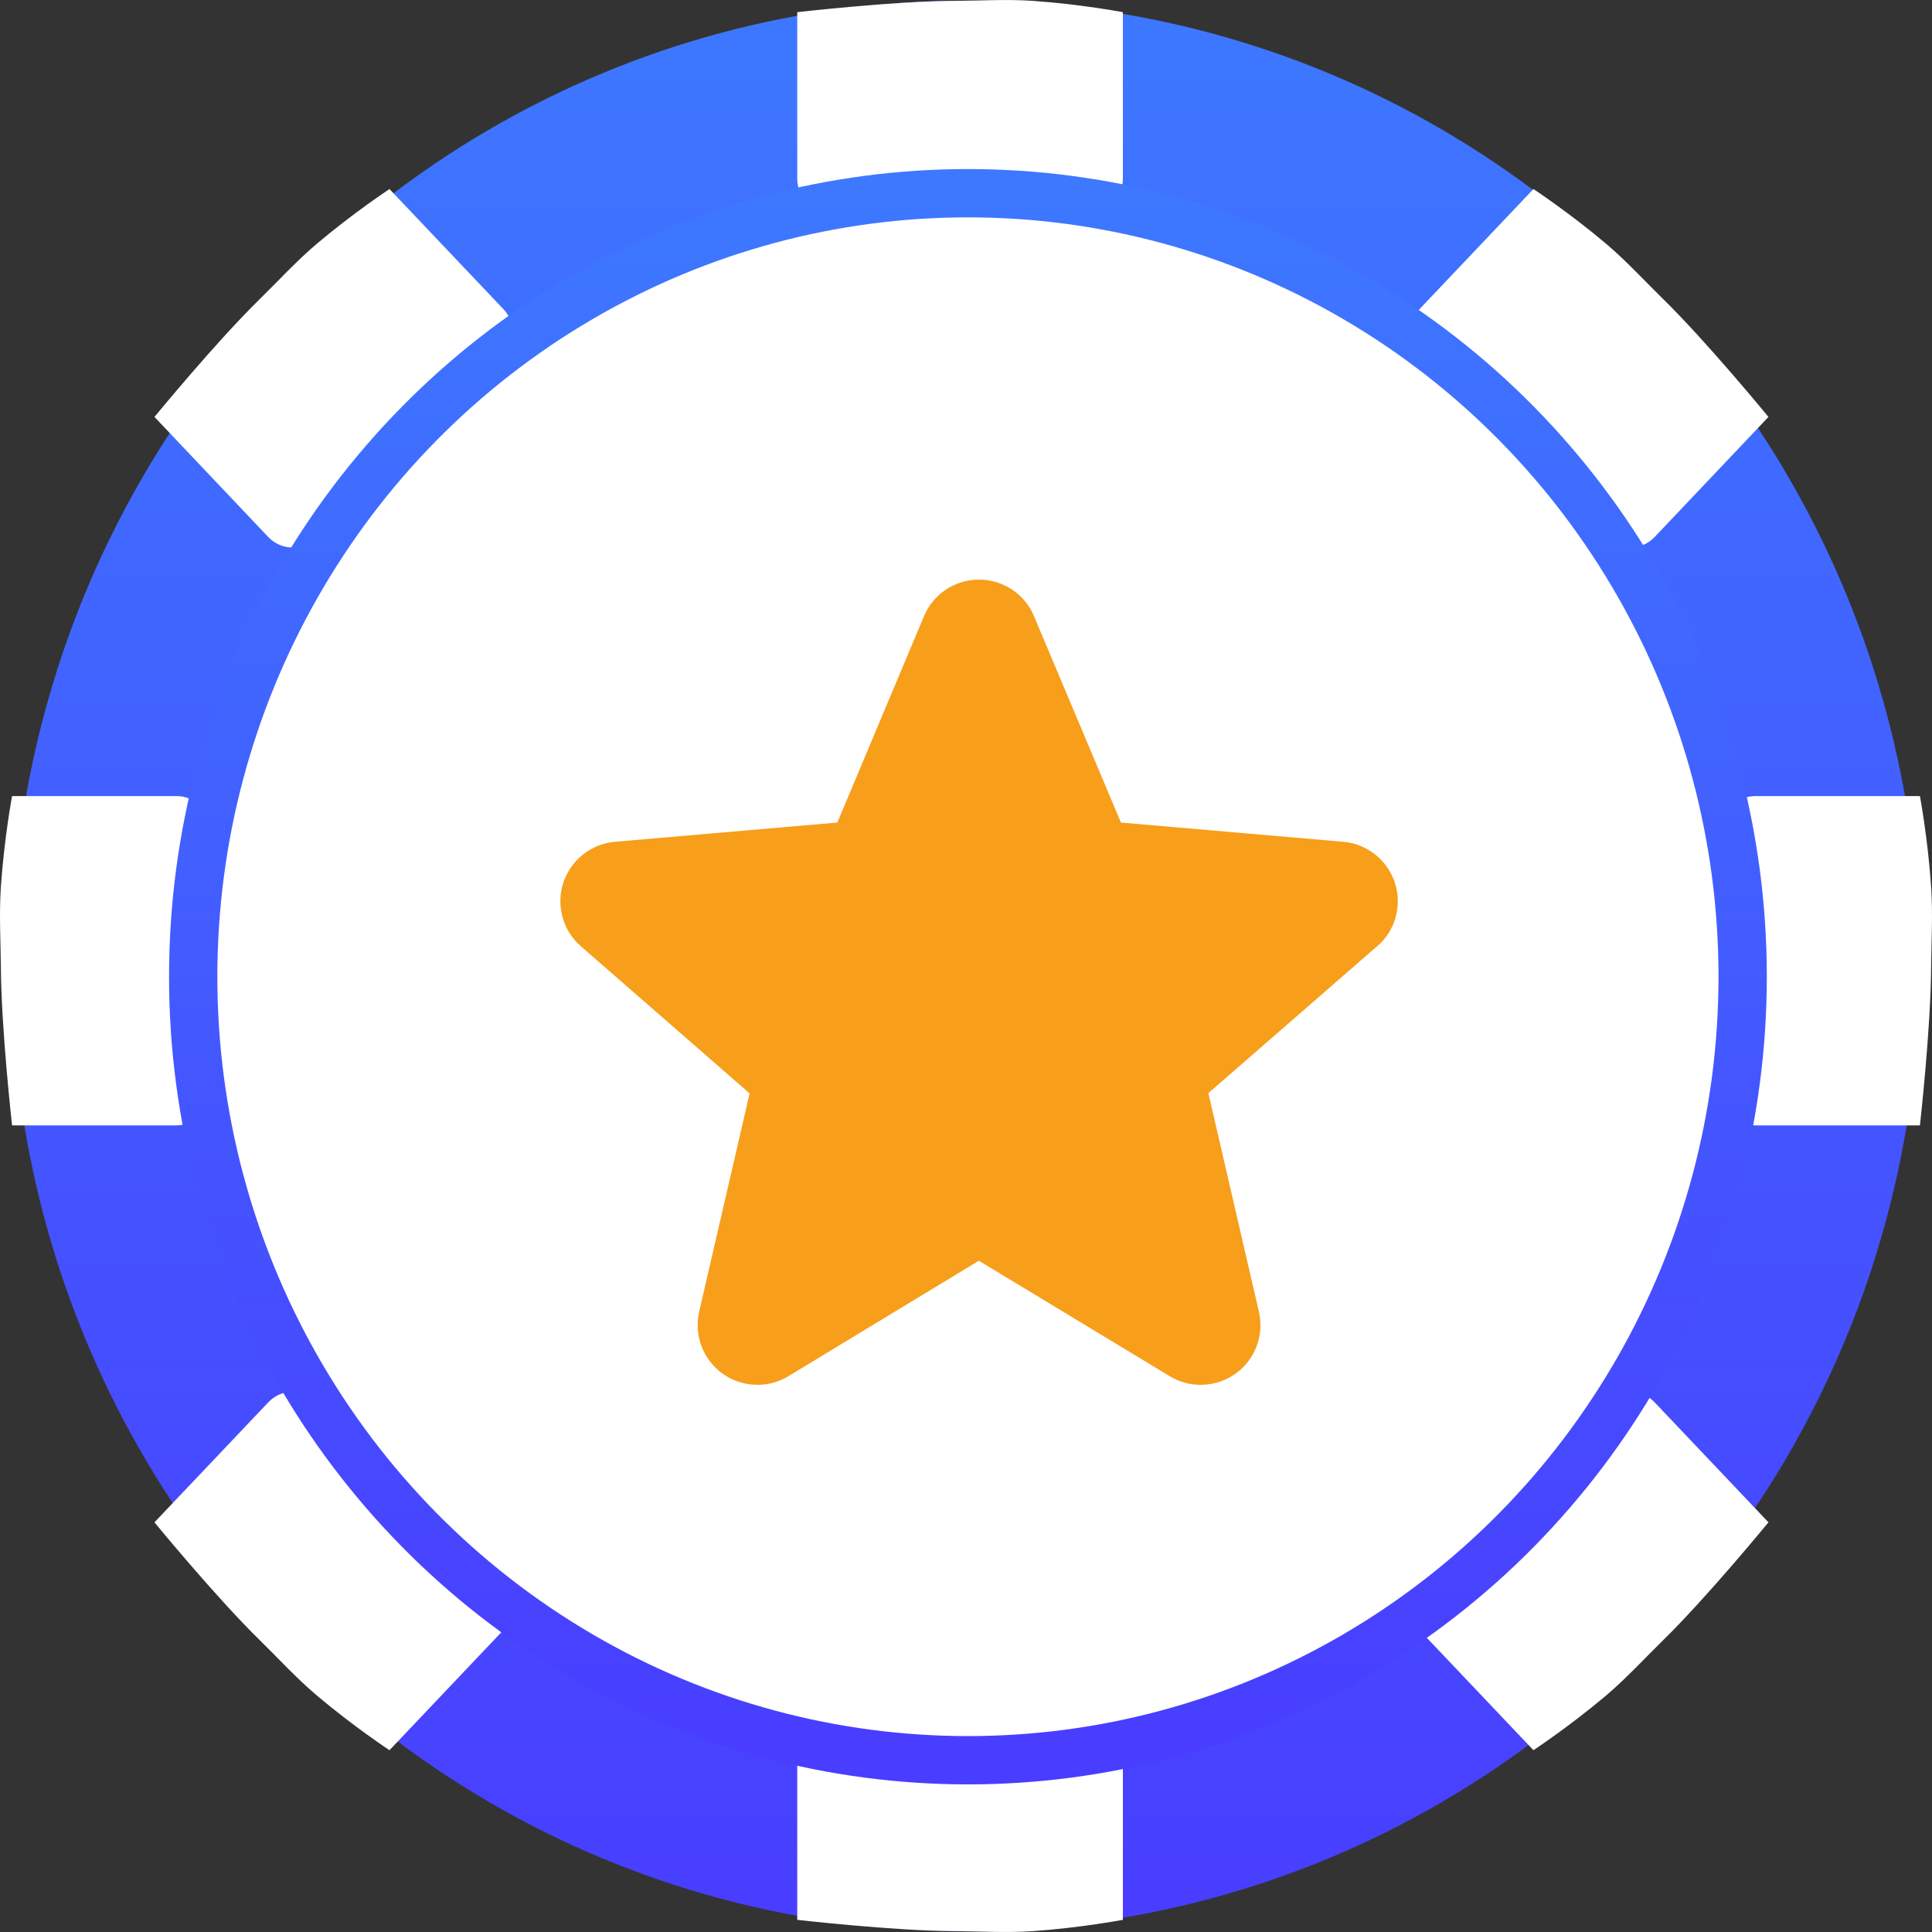 <svg width="20" height="20" viewBox="0 0 20 20" fill="none" xmlns="http://www.w3.org/2000/svg">
<rect x="0" y="0" width="20" height="20" fill="#333333" stroke="none"/>
<ellipse cx="9.995" cy="9.998" rx="9.879" ry="9.991" fill="url(#paint0_linear_196_3125)"/>
<path d="M9.88 0.009C9.243 0.012 8.253 0.126 8.253 0.126V1.849C8.253 2.059 8.435 2.222 8.644 2.2L9.195 2.14C9.65 2.091 10.11 2.089 10.566 2.135L11.236 2.203C11.443 2.224 11.624 2.061 11.624 1.852V0.126C11.624 0.126 11.192 0.044 10.694 0.009C10.422 -0.01 10.121 0.008 9.88 0.009Z" fill="white"/>
<path d="M9.88 19.991C9.243 19.988 8.253 19.874 8.253 19.874V18.151C8.253 17.941 8.435 17.778 8.644 17.8L9.195 17.86C9.65 17.909 10.11 17.911 10.566 17.865L11.236 17.797C11.443 17.776 11.624 17.939 11.624 18.148V19.874C11.624 19.874 11.192 19.956 10.694 19.991C10.422 20.01 10.121 19.992 9.88 19.991Z" fill="white"/>
<path d="M0.009 10.004C0.012 10.649 0.125 11.65 0.125 11.65H1.825C2.034 11.65 2.198 11.469 2.176 11.26L2.114 10.675C2.066 10.229 2.065 9.78 2.109 9.334L2.179 8.629C2.199 8.421 2.036 8.241 1.828 8.241H0.125C0.125 8.241 0.043 8.678 0.009 9.182C-0.01 9.457 0.007 9.761 0.009 10.004Z" fill="white"/>
<path d="M19.991 10.004C19.988 10.649 19.875 11.65 19.875 11.65H18.175C17.966 11.65 17.802 11.469 17.824 11.26L17.886 10.675C17.934 10.229 17.935 9.78 17.891 9.334L17.821 8.629C17.801 8.421 17.964 8.241 18.172 8.241H19.875C19.875 8.241 19.957 8.678 19.991 9.182C20.01 9.457 19.993 9.761 19.991 10.004Z" fill="white"/>
<path d="M17.213 3.092C17.671 3.54 18.307 4.316 18.307 4.316L17.129 5.559C16.985 5.711 16.742 5.703 16.608 5.541L16.242 5.102C15.952 4.753 15.626 4.435 15.271 4.154L14.731 3.726C14.568 3.596 14.551 3.353 14.694 3.201L15.874 1.957C15.874 1.957 16.242 2.199 16.626 2.523C16.835 2.7 17.04 2.923 17.213 3.092Z" fill="white"/>
<path d="M17.213 16.983C17.671 16.535 18.307 15.759 18.307 15.759L17.129 14.517C16.985 14.364 16.742 14.372 16.608 14.534L16.242 14.973C15.952 15.322 15.626 15.64 15.271 15.921L14.731 16.349C14.568 16.479 14.551 16.722 14.694 16.874L15.874 18.118C15.874 18.118 16.242 17.876 16.626 17.552C16.835 17.375 17.04 17.152 17.213 16.983Z" fill="white"/>
<path d="M2.693 3.092C2.235 3.54 1.599 4.316 1.599 4.316L2.777 5.559C2.921 5.711 3.164 5.703 3.298 5.541L3.664 5.102C3.954 4.753 4.28 4.435 4.635 4.154L5.175 3.726C5.338 3.596 5.355 3.353 5.212 3.201L4.032 1.957C4.032 1.957 3.664 2.199 3.28 2.523C3.071 2.7 2.866 2.923 2.693 3.092Z" fill="white"/>
<path d="M2.693 16.983C2.235 16.535 1.599 15.759 1.599 15.759L2.777 14.517C2.921 14.364 3.164 14.372 3.298 14.534L3.664 14.973C3.954 15.322 4.28 15.64 4.635 15.921L5.175 16.349C5.338 16.479 5.355 16.722 5.212 16.874L4.032 18.118C4.032 18.118 3.664 17.876 3.28 17.552C3.071 17.375 2.866 17.152 2.693 16.983Z" fill="white"/>
<ellipse cx="10.02" cy="10.111" rx="8.02" ry="8.111" fill="white" stroke="url(#paint1_linear_196_3125)" stroke-width="0.5"/>
<path d="M14.254 9.797L12.509 11.316L13.032 13.578C13.059 13.696 13.052 13.82 13.009 13.934C12.967 14.048 12.892 14.146 12.793 14.218C12.695 14.289 12.577 14.33 12.456 14.335C12.334 14.341 12.214 14.31 12.11 14.247L10.133 13.051L8.16 14.247C8.056 14.31 7.936 14.341 7.814 14.335C7.693 14.33 7.575 14.289 7.477 14.218C7.379 14.146 7.304 14.048 7.261 13.934C7.219 13.82 7.211 13.696 7.238 13.578L7.76 11.319L6.015 9.797C5.923 9.718 5.856 9.613 5.824 9.496C5.791 9.379 5.793 9.254 5.831 9.139C5.869 9.023 5.94 8.921 6.035 8.846C6.131 8.77 6.246 8.724 6.368 8.714L8.668 8.515L9.565 6.379C9.612 6.266 9.691 6.171 9.792 6.103C9.894 6.036 10.013 6 10.134 6C10.256 6 10.375 6.036 10.477 6.103C10.578 6.171 10.657 6.266 10.704 6.379L11.604 8.515L13.903 8.714C14.025 8.724 14.14 8.77 14.236 8.846C14.331 8.921 14.402 9.023 14.44 9.139C14.477 9.254 14.48 9.379 14.447 9.496C14.415 9.613 14.348 9.718 14.255 9.797H14.254Z" fill="#F79E1B"/>
<defs>
<linearGradient id="paint0_linear_196_3125" x1="9.995" y1="0.006" x2="9.995" y2="19.989" gradientUnits="userSpaceOnUse">
<stop stop-color="#3D78FF"/>
<stop offset="1" stop-color="#493DFF"/>
</linearGradient>
<linearGradient id="paint1_linear_196_3125" x1="10.02" y1="2" x2="10.02" y2="18.221" gradientUnits="userSpaceOnUse">
<stop stop-color="#3D78FF"/>
<stop offset="1" stop-color="#493DFF"/>
</linearGradient>
</defs>
</svg>

